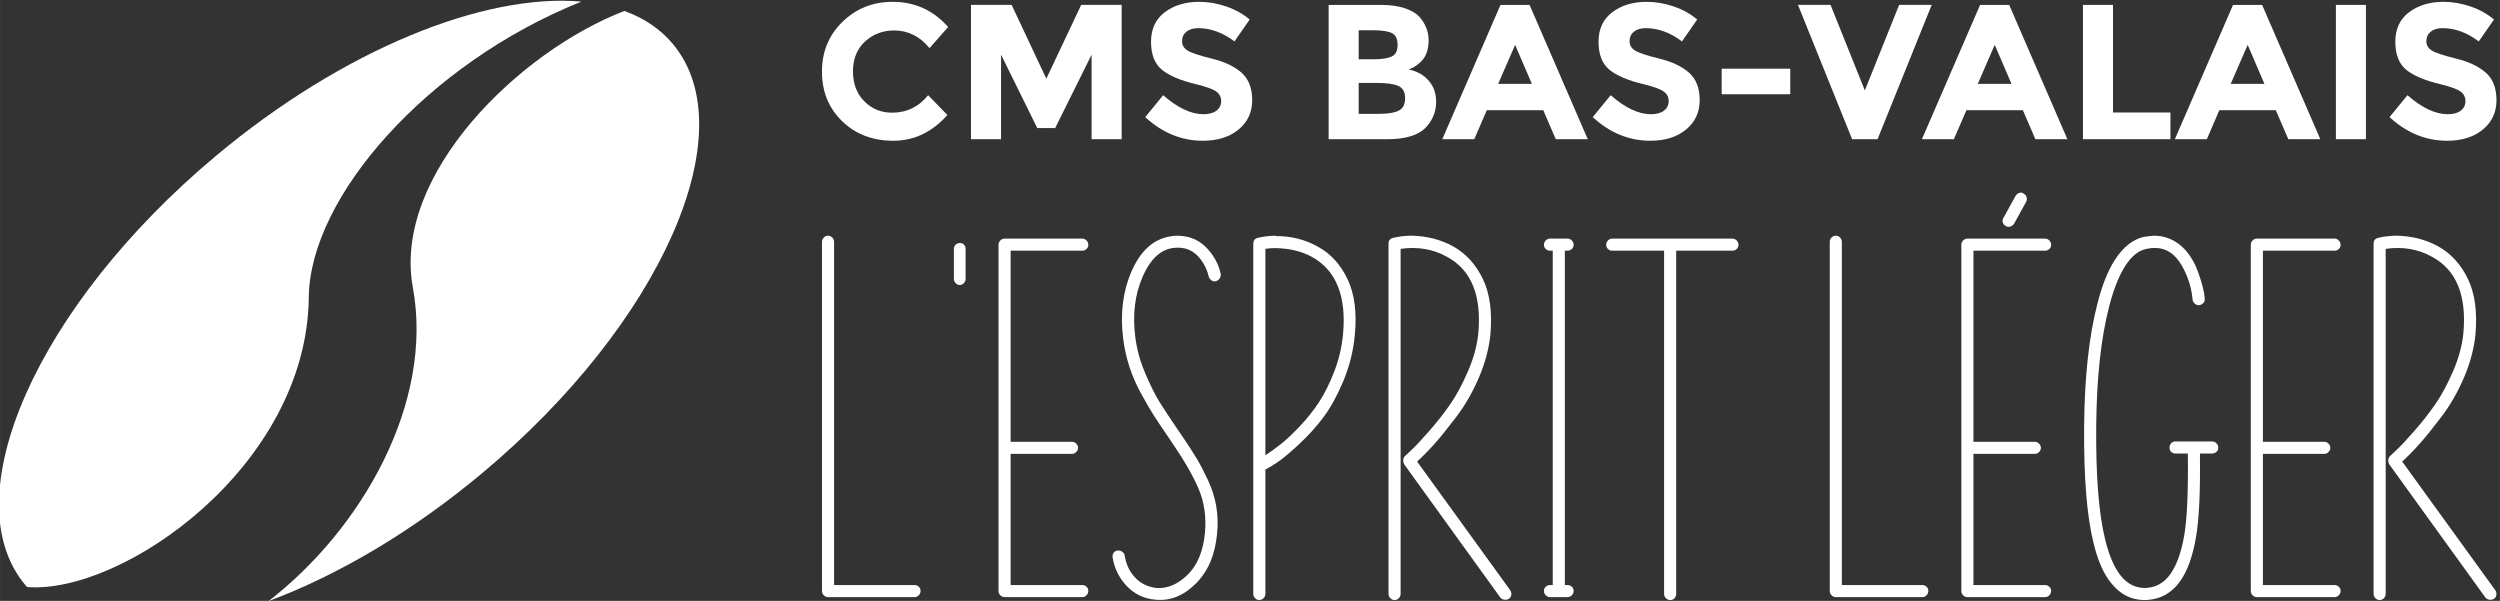 <?xml version="1.0" encoding="UTF-8"?>
<svg width="233" height="56" version="1.1" viewBox="0 0 61.648 14.817" xmlns="http://www.w3.org/2000/svg">
 <rect x="0" y="0" width="61.648" height="14.817" fill="#333333" stroke="none"/>
 <g transform="matrix(.352 0 0 -.351 -25.787 23.005)" fill="#fff">
  <g transform="translate(102.18 45.343)">
   <path d="m0 0c1.49-8.14-3.618-17.005-10.112-22.034 4.828 1.808 10.046 4.861 14.984 9.004 12.521 10.507 18.489 24.008 13.329 30.156-0.877 1.046-2.025 1.805-3.379 2.304-7.326-2.819-16.275-11.492-14.822-19.43" fill="#fff"/>
  </g>
  <g transform="translate(94.889 44.658)">
   <path d="m0 0c0.076 7.047 8.303 16.437 19.098 20.77-6.789 0.607-16.665-3.338-25.616-10.848-12.521-10.507-18.488-24.008-13.329-30.156 0.037-0.044 0.079-0.082 0.117-0.125 6.642-0.528 19.602 8.46 19.73 20.359" fill="#fff"/>
  </g>
  <g transform="translate(130.97 48.854)">
   <path d="m0 0c0.085 0.085 0.184 0.128 0.295 0.128s0.21-0.043 0.296-0.128c0.085-0.086 0.128-0.188 0.128-0.308v-24.108h5.648c0.103 0 0.197-0.039 0.283-0.116 0.085-0.077 0.128-0.175 0.128-0.295s-0.043-0.223-0.128-0.308c-0.086-0.086-0.18-0.129-0.283-0.129h-6.085c-0.102 0-0.197 0.043-0.282 0.129-0.086 0.085-0.128 0.188-0.128 0.308v24.519c0 0.12 0.042 0.222 0.128 0.308" fill="#fff"/>
  </g>
  <g transform="translate(140.21 48.353)">
   <path d="m0 0c0.085 0.077 0.184 0.116 0.295 0.116s0.206-0.039 0.283-0.116 0.115-0.176 0.115-0.295v-2.105c0-0.12-0.043-0.223-0.128-0.309-0.086-0.085-0.18-0.128-0.283-0.128-0.102 0-0.197 0.043-0.282 0.128-0.086 0.086-0.128 0.189-0.128 0.309v2.105c0 0.119 0.042 0.218 0.128 0.295" fill="#fff"/>
  </g>
  <g transform="translate(143.62 48.777)">
   <path d="m0 0h5.469c0.102 0 0.196-0.043 0.282-0.128 0.086-0.086 0.129-0.189 0.129-0.308 0-0.12-0.043-0.219-0.129-0.296s-0.18-0.115-0.282-0.115h-5.032v-13.428h4.313c0.102 0 0.196-0.043 0.282-0.128 0.086-0.086 0.129-0.184 0.129-0.296 0-0.111-0.043-0.209-0.129-0.295s-0.18-0.128-0.282-0.128h-4.313v-9.217h5.032c0.102 0 0.196-0.039 0.282-0.116s0.129-0.175 0.129-0.295-0.043-0.222-0.129-0.308-0.18-0.129-0.282-0.129h-5.469c-0.069 0-0.137 0.022-0.205 0.065-0.069 0.042-0.12 0.094-0.154 0.154-0.035 0.06-0.052 0.132-0.052 0.218v24.314c0 0.119 0.043 0.222 0.129 0.308 0.085 0.085 0.179 0.128 0.282 0.128" fill="#fff"/>
  </g>
  <g transform="translate(155.72 48.982)">
   <path d="m0 0c0.993 0 1.789-0.411 2.388-1.232 0.342-0.462 0.565-0.95 0.667-1.464 0.017-0.102-8e-3 -0.205-0.077-0.308-0.068-0.103-0.158-0.167-0.269-0.192-0.112-0.026-0.214-5e-3 -0.308 0.064-0.095 0.068-0.159 0.162-0.193 0.282-0.086 0.394-0.257 0.77-0.513 1.13-0.497 0.701-1.181 0.984-2.054 0.847-0.857-0.154-1.541-0.821-2.054-2.002-0.548-1.267-0.719-2.688-0.514-4.262 0.103-0.839 0.334-1.682 0.694-2.529 0.359-0.848 0.693-1.52 1.001-2.016 0.308-0.497 0.753-1.173 1.335-2.028 0.103-0.154 0.179-0.266 0.231-0.334 0.427-0.633 0.77-1.164 1.027-1.592s0.526-0.946 0.809-1.553c0.282-0.608 0.474-1.224 0.577-1.848 0.103-0.625 0.12-1.263 0.052-1.913-0.137-1.472-0.634-2.636-1.489-3.492-0.857-0.856-1.798-1.232-2.825-1.13-0.805 0.069-1.476 0.39-2.015 0.963-0.539 0.574-0.869 1.245-0.989 2.016-0.016 0.119 9e-3 0.226 0.077 0.32 0.069 0.095 0.163 0.146 0.283 0.155 0.12 8e-3 0.227-0.022 0.321-0.09 0.094-0.069 0.15-0.155 0.167-0.257 0.085-0.599 0.325-1.113 0.719-1.541 0.393-0.427 0.898-0.676 1.514-0.744 0.771-0.051 1.498 0.261 2.183 0.937 0.684 0.676 1.087 1.656 1.206 2.94 0.103 1.112-0.043 2.135-0.436 3.068-0.394 0.933-1.018 2.023-1.874 3.273-0.052 0.086-0.138 0.214-0.257 0.385-0.445 0.651-0.788 1.164-1.027 1.541-0.24 0.376-0.531 0.877-0.873 1.502-0.343 0.625-0.616 1.254-0.822 1.887-0.205 0.633-0.35 1.284-0.436 1.951-0.223 1.746-0.035 3.321 0.565 4.724 0.633 1.472 1.54 2.302 2.721 2.491 0.171 0.034 0.334 0.051 0.488 0.051" fill="#fff"/>
  </g>
  <g transform="translate(162.52 48.11)">
   <path d="m0 0c-0.205 0-0.411-0.017-0.616-0.051v-14.507c0.359 0.24 0.719 0.501 1.078 0.784 0.36 0.282 0.796 0.693 1.31 1.232 0.513 0.539 0.967 1.108 1.36 1.707 0.394 0.599 0.753 1.323 1.079 2.17 0.325 0.847 0.53 1.724 0.616 2.632 0.24 2.67-0.488 4.475-2.183 5.417-0.718 0.393-1.565 0.599-2.541 0.616zm0.026 0.873c0.034 0 0.068-9e-3 0.103-0.026 1.078 0 2.054-0.248 2.926-0.744 0.89-0.48 1.583-1.237 2.08-2.273 0.496-1.035 0.668-2.349 0.514-3.941-0.103-1.112-0.369-2.182-0.796-3.209-0.428-1.027-0.89-1.874-1.387-2.542-0.497-0.667-1.061-1.296-1.694-1.887-0.634-0.59-1.117-1.001-1.451-1.232s-0.646-0.424-0.937-0.578v-8.729c0-0.12-0.043-0.222-0.128-0.308-0.086-0.085-0.185-0.128-0.296-0.128s-0.209 0.043-0.295 0.128c-0.086 0.086-0.128 0.188-0.128 0.308v24.596c0 0.222 0.102 0.359 0.308 0.411 0.342 0.085 0.736 0.137 1.181 0.154" fill="#fff"/>
  </g>
  <g transform="translate(172.02 48.982)">
   <path d="m0 0h0.103c1.078-0.017 2.054-0.265 2.927-0.745 0.889-0.496 1.583-1.253 2.079-2.272 0.497-1.018 0.676-2.323 0.54-3.915-0.103-1.01-0.373-2.024-0.809-3.042-0.437-1.019-0.959-1.93-1.566-2.735-0.608-0.804-1.122-1.442-1.541-1.913-0.419-0.47-0.826-0.885-1.219-1.245l6.521-9.037c0.068-0.103 0.094-0.214 0.077-0.334-0.017-0.119-0.073-0.209-0.167-0.27-0.094-0.059-0.201-0.081-0.321-0.064-0.12 0.018-0.214 0.069-0.282 0.154l-6.727 9.346c-0.052 0.085-0.077 0.18-0.077 0.282 0 0.137 0.051 0.248 0.154 0.334 0.12 0.12 0.286 0.278 0.501 0.475 0.213 0.196 0.599 0.612 1.155 1.245s1.052 1.267 1.489 1.9 0.851 1.408 1.245 2.324c0.394 0.915 0.634 1.801 0.719 2.657 0.24 2.653-0.488 4.442-2.182 5.366-0.976 0.548-2.063 0.736-3.261 0.565v-24.237c0-0.119-0.043-0.222-0.128-0.308-0.086-0.085-0.184-0.128-0.296-0.128-0.111 0-0.209 0.043-0.295 0.128-0.085 0.086-0.128 0.189-0.128 0.308v24.596c0 0.223 0.103 0.36 0.308 0.411 0.342 0.086 0.736 0.137 1.181 0.154" fill="#fff"/>
  </g>
  <g transform="translate(181.83 48.777)">
   <path d="m0 0h1.232c0.12 0 0.223-0.043 0.309-0.128 0.085-0.086 0.128-0.189 0.128-0.308 0-0.12-0.043-0.219-0.128-0.296-0.086-0.077-0.189-0.115-0.309-0.115h-0.179v-23.492h0.179c0.12 0 0.223-0.039 0.309-0.116 0.085-0.077 0.128-0.175 0.128-0.295s-0.043-0.222-0.128-0.308c-0.086-0.086-0.189-0.129-0.309-0.129h-1.232c-0.103 0-0.197 0.043-0.282 0.129-0.086 0.086-0.129 0.188-0.129 0.308s0.043 0.218 0.129 0.295c0.085 0.077 0.179 0.116 0.282 0.116h0.206v23.492h-0.206c-0.103 0-0.197 0.038-0.282 0.115-0.086 0.077-0.129 0.176-0.129 0.296 0 0.119 0.043 0.222 0.129 0.308 0.085 0.085 0.179 0.128 0.282 0.128" fill="#fff"/>
  </g>
  <g transform="translate(186.19 48.777)">
   <path d="m0 0h8.421c0.12 0 0.222-0.043 0.308-0.128 0.086-0.086 0.129-0.189 0.129-0.308 0-0.12-0.043-0.219-0.129-0.296s-0.188-0.115-0.308-0.115h-3.928v-24.109c0-0.119-0.039-0.222-0.115-0.308-0.077-0.085-0.176-0.128-0.296-0.128s-0.222 0.043-0.308 0.128c-0.086 0.086-0.128 0.189-0.128 0.308v24.109h-3.646c-0.103 0-0.197 0.038-0.282 0.115-0.086 0.077-0.129 0.176-0.129 0.296 0 0.119 0.043 0.222 0.129 0.308 0.085 0.085 0.179 0.128 0.282 0.128" fill="#fff"/>
  </g>
  <g transform="translate(201.57 48.854)">
   <path d="m0 0c0.085 0.085 0.184 0.128 0.295 0.128s0.21-0.043 0.296-0.128c0.085-0.086 0.128-0.188 0.128-0.308v-24.108h5.648c0.103 0 0.197-0.039 0.283-0.116 0.085-0.077 0.128-0.175 0.128-0.295s-0.043-0.223-0.128-0.308c-0.086-0.086-0.18-0.129-0.283-0.129h-6.085c-0.102 0-0.197 0.043-0.282 0.129-0.086 0.085-0.128 0.188-0.128 0.308v24.519c0 0.12 0.042 0.222 0.128 0.308" fill="#fff"/>
  </g>
  <g transform="translate(214.82 52.012)">
   <path d="m0 0c0.085 0 0.154-0.026 0.206-0.077 0.102-0.051 0.17-0.133 0.205-0.244 0.034-0.111 0.026-0.218-0.026-0.321l-0.847-1.54c-0.069-0.103-0.158-0.172-0.27-0.206-0.111-0.034-0.218-0.021-0.321 0.039-0.102 0.06-0.171 0.145-0.205 0.257-0.034 0.111-0.017 0.218 0.051 0.32l0.848 1.541c0.085 0.137 0.205 0.214 0.359 0.231m1.72-3.235c0.103 0 0.197-0.043 0.283-0.128 0.085-0.086 0.128-0.189 0.128-0.308 0-0.12-0.043-0.219-0.128-0.296-0.086-0.077-0.18-0.115-0.283-0.115h-5.032v-13.428h4.313c0.103 0 0.197-0.043 0.283-0.129 0.085-0.085 0.128-0.184 0.128-0.295s-0.043-0.209-0.128-0.295c-0.086-0.086-0.18-0.128-0.283-0.128h-4.313v-9.217h5.032c0.103 0 0.197-0.039 0.283-0.116 0.085-0.077 0.128-0.175 0.128-0.295s-0.043-0.223-0.128-0.308c-0.086-0.086-0.18-0.129-0.283-0.129h-5.468c-0.103 0-0.197 0.043-0.283 0.129-0.086 0.085-0.128 0.188-0.128 0.308v24.314c0 0.119 0.042 0.222 0.128 0.308 0.086 0.085 0.18 0.128 0.283 0.128z" fill="#fff"/>
  </g>
  <g transform="translate(224.14 48.982)">
   <path d="m0 0c0.599 0 1.138-0.163 1.617-0.488 0.514-0.342 0.942-0.864 1.284-1.566 0.154-0.342 0.291-0.715 0.411-1.117 0.119-0.402 0.192-0.702 0.218-0.898 0.026-0.197 0.039-0.313 0.039-0.347 0.016-0.12-0.013-0.222-0.09-0.308s-0.172-0.137-0.283-0.154-0.214 0.013-0.308 0.09-0.15 0.175-0.167 0.295c-0.068 0.736-0.265 1.429-0.59 2.08-0.274 0.565-0.599 0.975-0.976 1.232-0.462 0.308-1.01 0.394-1.643 0.257-0.565-0.103-1.07-0.505-1.515-1.207s-0.821-1.66-1.13-2.875c-0.564-2.192-0.864-4.956-0.898-8.293-0.035-3.578 0.18-6.282 0.642-8.114 0.274-1.095 0.633-1.921 1.078-2.477s0.993-0.843 1.644-0.86c0.77 0 1.386 0.334 1.848 1.001 0.428 0.616 0.745 1.507 0.95 2.67 0.205 1.198 0.291 3.124 0.257 5.777h-0.873c-0.12 0-0.219 0.039-0.295 0.116-0.078 0.077-0.116 0.175-0.116 0.295 0 0.119 0.038 0.222 0.116 0.308 0.076 0.085 0.175 0.128 0.295 0.128h2.567c0.12 0 0.222-0.043 0.308-0.128 0.086-0.086 0.129-0.189 0.129-0.308 0-0.12-0.043-0.218-0.129-0.295s-0.188-0.116-0.308-0.116h-0.847c0.034-2.687-0.06-4.656-0.282-5.905-0.223-1.301-0.583-2.311-1.079-3.03-0.633-0.907-1.489-1.36-2.567-1.36-0.908 0.017-1.669 0.411-2.285 1.181-0.531 0.65-0.942 1.583-1.233 2.798-0.479 1.9-0.701 4.673-0.667 8.319 0.034 3.405 0.342 6.239 0.924 8.498 0.325 1.3 0.736 2.336 1.232 3.107 0.582 0.907 1.267 1.446 2.055 1.617 0.222 0.034 0.444 0.06 0.667 0.077" fill="#fff"/>
  </g>
  <g transform="translate(231.35 48.777)">
   <path d="m0 0h5.469c0.102 0 0.196-0.043 0.282-0.128 0.086-0.086 0.129-0.189 0.129-0.308 0-0.12-0.043-0.219-0.129-0.296s-0.18-0.115-0.282-0.115h-5.032v-13.428h4.313c0.102 0 0.196-0.043 0.282-0.128 0.086-0.086 0.129-0.184 0.129-0.296 0-0.111-0.043-0.209-0.129-0.295s-0.18-0.128-0.282-0.128h-4.313v-9.217h5.032c0.102 0 0.196-0.039 0.282-0.116s0.129-0.175 0.129-0.295-0.043-0.222-0.129-0.308-0.18-0.129-0.282-0.129h-5.469c-0.069 0-0.137 0.022-0.205 0.065-0.069 0.042-0.12 0.094-0.154 0.154-0.035 0.06-0.052 0.132-0.052 0.218v24.314c0 0.119 0.043 0.222 0.129 0.308 0.085 0.085 0.179 0.128 0.282 0.128" fill="#fff"/>
  </g>
  <g transform="translate(241.03 48.982)">
   <path d="m0 0h0.103c1.078-0.017 2.054-0.265 2.927-0.745 0.889-0.496 1.583-1.253 2.079-2.272 0.497-1.018 0.676-2.323 0.54-3.915-0.103-1.01-0.373-2.024-0.809-3.042-0.437-1.019-0.959-1.93-1.566-2.735-0.608-0.804-1.122-1.442-1.541-1.913-0.419-0.47-0.826-0.885-1.219-1.245l6.521-9.037c0.068-0.103 0.094-0.214 0.077-0.334-0.017-0.119-0.073-0.209-0.167-0.27-0.094-0.059-0.201-0.081-0.321-0.064-0.12 0.018-0.214 0.069-0.282 0.154l-6.727 9.346c-0.052 0.085-0.077 0.18-0.077 0.282 0 0.137 0.051 0.248 0.154 0.334 0.12 0.12 0.286 0.278 0.501 0.475 0.213 0.196 0.599 0.612 1.155 1.245s1.052 1.267 1.489 1.9 0.851 1.408 1.245 2.324c0.394 0.915 0.634 1.801 0.719 2.657 0.24 2.653-0.488 4.442-2.182 5.366-0.976 0.548-2.063 0.736-3.261 0.565v-24.237c0-0.119-0.043-0.222-0.128-0.308-0.086-0.085-0.184-0.128-0.296-0.128-0.111 0-0.209 0.043-0.295 0.128-0.085 0.086-0.128 0.189-0.128 0.308v24.596c0 0.223 0.103 0.36 0.308 0.411 0.342 0.086 0.736 0.137 1.181 0.154" fill="#fff"/>
  </g>
  <g transform="translate(135.74 57.624)">
   <path d="m0 0c1.035 0 1.881 0.409 2.538 1.228l1.349-1.39c-1.07-1.206-2.333-1.809-3.786-1.809s-2.65 0.459-3.59 1.377c-0.941 0.918-1.411 2.076-1.411 3.476 0 1.399 0.479 2.567 1.438 3.503 0.958 0.935 2.13 1.403 3.516 1.403 1.548 0 2.843-0.589 3.887-1.768l-1.309-1.485c-0.666 0.828-1.494 1.242-2.484 1.242-0.791 0-1.469-0.259-2.031-0.776s-0.844-1.215-0.844-2.092c0-0.878 0.266-1.582 0.797-2.113 0.53-0.531 1.174-0.796 1.93-0.796" fill="#fff"/>
  </g>
  <g transform="translate(149.73 61.701)">
   <path d="m0 0-2.551-5.156h-1.256l-2.537 5.156v-5.939h-2.106v9.435h2.848l2.43-5.183 2.443 5.183h2.835v-9.435h-2.106z" fill="#fff"/>
  </g>
  <g transform="translate(156.37 63.314)">
   <path d="m0 0c-0.203-0.167-0.303-0.387-0.303-0.661 0-0.275 0.123-0.493 0.371-0.655 0.247-0.162 0.818-0.353 1.714-0.574 0.895-0.22 1.59-0.551 2.085-0.992s0.743-1.084 0.743-1.93-0.318-1.532-0.952-2.059c-0.635-0.526-1.469-0.789-2.504-0.789-1.494 0-2.839 0.553-4.036 1.66l1.256 1.539c1.016-0.891 1.957-1.336 2.821-1.336 0.387 0 0.69 0.083 0.911 0.249 0.22 0.167 0.33 0.392 0.33 0.675 0 0.284-0.116 0.509-0.351 0.675-0.234 0.167-0.697 0.335-1.39 0.506-1.098 0.261-1.901 0.601-2.409 1.019-0.509 0.419-0.763 1.076-0.763 1.971s0.322 1.586 0.965 2.072 1.447 0.729 2.41 0.729c0.629 0 1.259-0.108 1.889-0.324s1.179-0.522 1.647-0.918l-1.066-1.539c-0.819 0.621-1.665 0.932-2.538 0.932-0.351 0-0.627-0.084-0.83-0.25" fill="#fff"/>
  </g>
  <g transform="translate(168.44 57.543)">
   <path d="m0 0h1.444c0.603 0 1.055 0.074 1.357 0.223 0.301 0.148 0.452 0.44 0.452 0.877 0 0.436-0.16 0.724-0.479 0.864-0.32 0.139-0.83 0.209-1.532 0.209h-1.242zm0 3.833h0.999c0.585 0 1.019 0.063 1.302 0.189 0.284 0.126 0.426 0.398 0.426 0.817 0 0.418-0.131 0.695-0.392 0.83s-0.702 0.203-1.322 0.203h-1.013zm2.025-5.615h-4.13v9.435h3.671c0.639 0 1.19-0.076 1.653-0.229 0.464-0.153 0.812-0.36 1.047-0.621 0.423-0.486 0.634-1.035 0.634-1.647 0-0.738-0.239-1.287-0.716-1.647-0.161-0.126-0.274-0.204-0.337-0.236-0.063-0.031-0.175-0.083-0.337-0.155 0.585-0.126 1.05-0.389 1.397-0.79 0.346-0.4 0.519-0.897 0.519-1.491 0-0.657-0.225-1.238-0.675-1.741-0.521-0.585-1.43-0.878-2.726-0.878" fill="#fff"/>
  </g>
  <g transform="translate(179.4 62.389)">
   <path d="m0 0-1.188-2.74h2.362zm2.848-6.628-0.877 2.039h-3.955l-0.878-2.039h-2.24l4.076 9.435h2.038l4.077-9.435z" fill="#fff"/>
  </g>
  <g transform="translate(187.72 63.314)">
   <path d="m0 0c-0.203-0.167-0.303-0.387-0.303-0.661 0-0.275 0.123-0.493 0.371-0.655 0.247-0.162 0.818-0.353 1.714-0.574 0.895-0.22 1.59-0.551 2.085-0.992s0.743-1.084 0.743-1.93-0.318-1.532-0.952-2.059c-0.635-0.526-1.469-0.789-2.504-0.789-1.494 0-2.839 0.553-4.036 1.66l1.256 1.539c1.016-0.891 1.957-1.336 2.821-1.336 0.387 0 0.69 0.083 0.911 0.249 0.22 0.167 0.33 0.392 0.33 0.675 0 0.284-0.116 0.509-0.351 0.675-0.234 0.167-0.697 0.335-1.39 0.506-1.098 0.261-1.901 0.601-2.409 1.019-0.509 0.419-0.763 1.076-0.763 1.971s0.322 1.586 0.965 2.072 1.447 0.729 2.41 0.729c0.629 0 1.259-0.108 1.889-0.324s1.179-0.522 1.647-0.918l-1.066-1.539c-0.819 0.621-1.665 0.932-2.538 0.932-0.351 0-0.627-0.084-0.83-0.25" fill="#fff"/>
  </g>
  <path d="m193.87 60.715h4.805v-1.795h-4.805z"/>
  <g transform="translate(203.9 59.19)">
   <path d="m0 0 2.403 6.007h2.281l-3.793-9.435h-1.782l-3.793 9.435h2.281z" fill="#fff"/>
  </g>
  <g transform="translate(213 62.389)">
   <path d="m0 0-1.188-2.74h2.362zm2.848-6.628-0.877 2.039h-3.955l-0.878-2.039h-2.24l4.076 9.435h2.038l4.077-9.435z" fill="#fff"/>
  </g>
  <g transform="translate(219.18 55.762)">
   <path d="m0 0v9.435h2.105v-7.559h4.023v-1.876z" fill="#fff"/>
  </g>
  <g transform="translate(230.72 62.389)">
   <path d="m0 0-1.188-2.74h2.362zm2.848-6.628-0.877 2.039h-3.955l-0.878-2.039h-2.24l4.076 9.435h2.038l4.077-9.435z" fill="#fff"/>
  </g>
  <path d="m236.9 65.197h2.105v-9.435h-2.105z"/>
  <g transform="translate(243.54 63.314)">
   <path d="m0 0c-0.203-0.167-0.303-0.387-0.303-0.661 0-0.275 0.123-0.493 0.371-0.655 0.247-0.162 0.818-0.353 1.714-0.574 0.895-0.22 1.59-0.551 2.085-0.992s0.743-1.084 0.743-1.93-0.318-1.532-0.952-2.059c-0.635-0.526-1.469-0.789-2.504-0.789-1.494 0-2.839 0.553-4.036 1.66l1.256 1.539c1.016-0.891 1.957-1.336 2.821-1.336 0.387 0 0.69 0.083 0.911 0.249 0.22 0.167 0.33 0.392 0.33 0.675 0 0.284-0.116 0.509-0.351 0.675-0.234 0.167-0.697 0.335-1.39 0.506-1.098 0.261-1.901 0.601-2.409 1.019-0.509 0.419-0.763 1.076-0.763 1.971s0.322 1.586 0.965 2.072 1.447 0.729 2.41 0.729c0.629 0 1.259-0.108 1.889-0.324s1.179-0.522 1.647-0.918l-1.066-1.539c-0.819 0.621-1.665 0.932-2.538 0.932-0.351 0-0.627-0.084-0.83-0.25" fill="#fff"/>
  </g>
 </g>
</svg>
